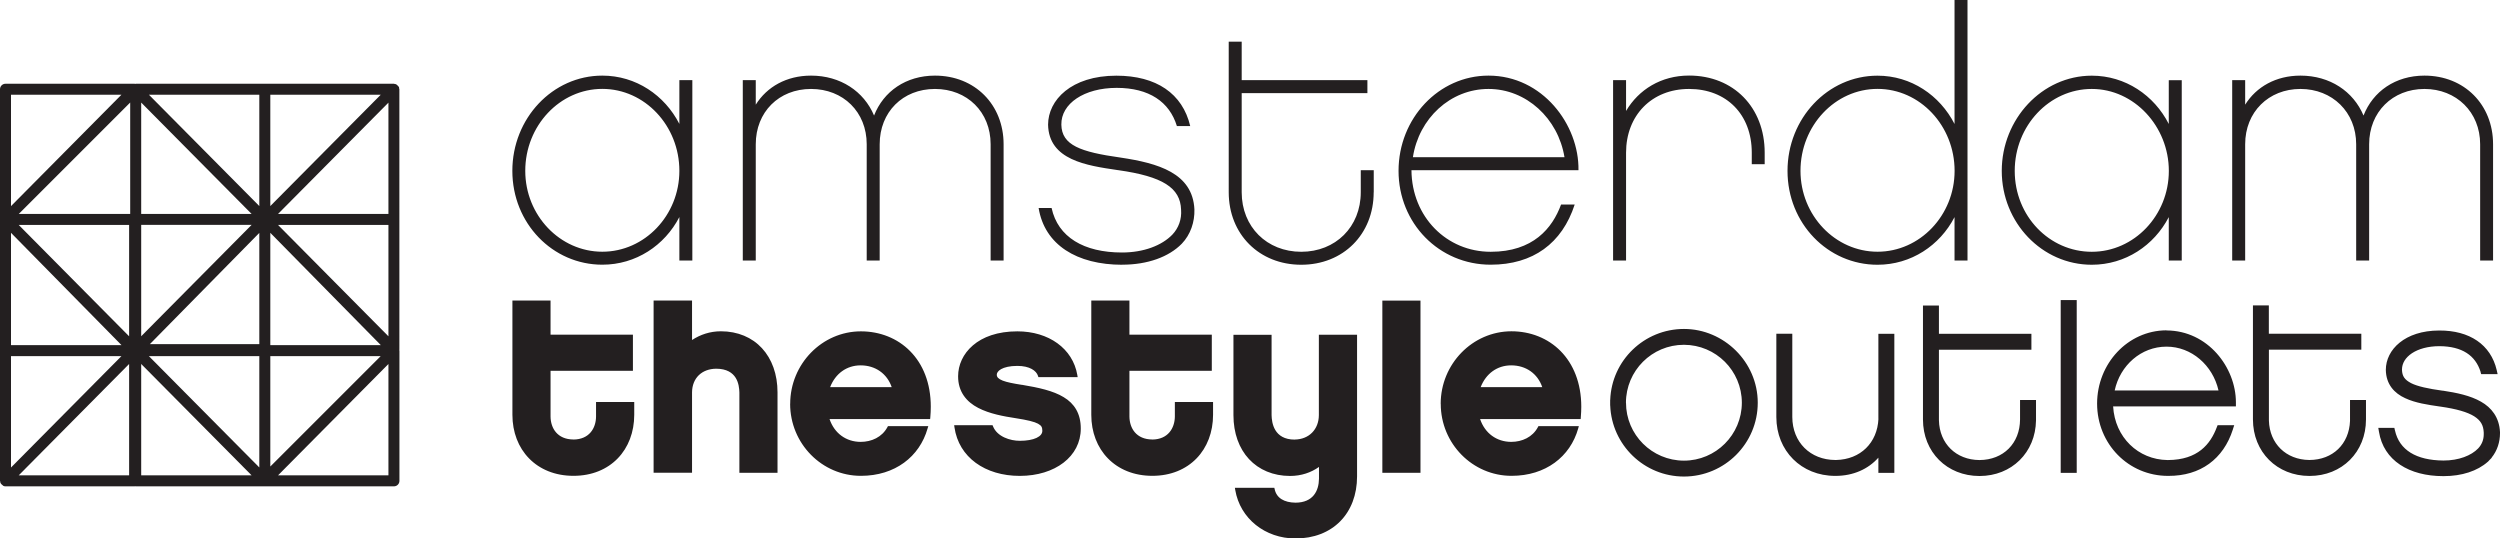 <?xml version="1.0" encoding="UTF-8"?>
<svg xmlns="http://www.w3.org/2000/svg" id="Layer_2" data-name="Layer 2" viewBox="0 0 418.22 90.08">
  <defs>
    <style>
      .cls-1, .cls-2 {
        fill: #231f20;
        stroke-width: 0px;
      }

      .cls-2 {
        fill-rule: evenodd;
      }
    </style>
  </defs>
  <g id="Layer_1-2" data-name="Layer 1">
    <g>
      <path class="cls-1" d="M66.77,14.76c-.01-.06,0-.12-.02-.18-.01-.03-.04-.04-.06-.07-.04-.08-.1-.14-.17-.2-.06-.06-.12-.12-.2-.17-.03-.02-.04-.05-.07-.06-.06-.02-.12,0-.18-.02-.06-.01-.11-.05-.17-.05H22.7s-.06.02-.09.03c0,0,0,0,0,0-.03,0-.05-.03-.08-.03H.92c-.51,0-.92.41-.92.92v43.73h0v21.78c0,.06.04.11.05.17.01.06,0,.12.02.18.01.03.04.04.06.07.04.08.1.14.17.2.06.06.12.12.2.17.03.02.04.05.07.06.11.05.23.07.35.07h21.6s.06-.01.09-.02c.03,0,.06.02.09.02h43.2c.51,0,.92-.41.92-.92v-21.78s-.02-.05-.03-.09c0,0,0,0,0,0,0-.03.02-.05.02-.08V14.93c0-.06-.04-.11-.05-.17ZM1.84,59.58h18.47L1.84,78.21v-18.62ZM1.84,57.74v-18.79l18.49,18.79H1.84ZM43.38,38.96v18.61h-18.31l18.31-18.61ZM23.62,56.25v-18.63h18.47l-18.47,18.63ZM23.62,35.79v-18.63l18.47,18.63h-18.47ZM21.78,35.79H3.14l18.64-18.64v18.64ZM21.6,37.63v18.63L3.13,37.63h18.47ZM43.38,59.58v18.62l-18.47-18.62h18.47ZM45.22,59.58h18.46l-18.46,18.46v-18.46ZM45.22,57.74v-18.79l18.49,18.79h-18.49ZM46.51,37.63h18.47v18.63l-18.47-18.63ZM64.98,35.79h-18.47l6.31-6.36,12.16-12.26v18.63ZM57.38,22.21l-12.16,12.26V15.85h18.47l-6.31,6.36ZM43.38,15.85v18.62L24.91,15.85h18.47ZM1.84,15.85h18.47L1.84,34.48V15.85ZM21.6,79.52H3.13l18.47-18.63v18.63ZM23.62,79.52v-18.63l18.47,18.63h-18.47ZM64.98,79.52h-18.47l18.47-18.63v18.63Z"></path>
      <path class="cls-2" d="M326.97,43.58h2.17V0h-2.17v20.74c-2.46-4.8-7.26-8.08-12.89-8.08-8.32,0-15.05,7.15-15.05,15.93s6.74,15.7,15.05,15.7c5.62,0,10.43-3.22,12.89-7.97v7.26ZM301.2,28.58c0-7.56,5.8-13.71,12.89-13.71s12.89,6.15,12.89,13.71c0,7.44-5.8,13.53-12.89,13.53s-12.89-6.09-12.89-13.53ZM229.8,32.16c0,7.03-5.1,12.13-12.12,12.13s-12.13-5.1-12.13-12.13V6.97h2.17v6.44h21.03v2.17h-21.03v16.58c0,5.8,4.22,9.96,9.96,9.96s9.96-4.16,9.96-9.96v-3.69h2.17v3.69ZM187.74,44.28c4.22,0,7.79-1.29,9.96-3.51,1.46-1.52,2.17-3.63,2.11-5.74-.29-6.09-6.09-7.73-12.36-8.67-6.68-.94-9.84-2.05-9.9-5.51-.06-3.51,3.81-6.15,9.25-6.15s8.84,2.34,10.08,6.39h2.23c-1.29-5.45-5.68-8.43-12.36-8.43-7.56,0-11.42,4.1-11.42,8.2.12,5.91,6.43,6.83,11.61,7.59l.16.02c7.38,1.05,10.37,2.93,10.48,6.62.12,1.58-.41,3.05-1.46,4.16-1.76,1.82-4.8,2.99-8.43,2.99-6.38,0-10.72-2.58-11.77-7.44h-2.17c1,6.15,6.38,9.49,14,9.49ZM113.65,43.58h2.17V13.41h-2.17v7.32c-2.46-4.8-7.26-8.08-12.89-8.08-8.32,0-15.05,7.15-15.05,15.93s6.74,15.7,15.05,15.7c5.62,0,10.43-3.22,12.89-7.97v7.26ZM87.87,28.58c0-7.56,5.8-13.71,12.89-13.71s12.89,6.15,12.89,13.71c0,7.44-5.8,13.53-12.89,13.53s-12.89-6.09-12.89-13.53ZM115.77,56.88c1.39-.91,3.02-1.46,4.83-1.46,2.82,0,5.21,1.03,6.87,2.83,1.66,1.8,2.6,4.36,2.6,7.39v13.45h-6.38v-13.45c-.04-1.27-.35-3.94-3.87-3.96-2.43.02-4.03,1.58-4.05,3.96v13.44h-6.43v-28.8h6.43v6.6ZM170.94,64.37c2.8.47,5.23.99,7,2.07,1.78,1.06,2.87,2.74,2.86,5.26,0,4.67-4.31,7.9-10.17,7.91h-.04c-5.79,0-10.2-3.11-10.92-8.12l-.05-.36h6.42l.08.19c.69,1.73,2.87,2.43,4.51,2.42,1.12,0,2.1-.17,2.76-.48.67-.32.98-.71.98-1.21-.02-.57-.11-.82-.72-1.17-.61-.33-1.78-.62-3.73-.92-2.01-.31-4.38-.73-6.29-1.73-1.91-.99-3.36-2.66-3.35-5.29,0-1.86.82-3.75,2.47-5.16,1.65-1.42,4.13-2.35,7.44-2.35,5.25,0,9.27,2.88,10.03,7.29l.06.37h-6.57l-.07-.22c-.28-.86-1.39-1.66-3.45-1.66-1.29,0-2.18.24-2.72.54-.54.31-.72.66-.72.93,0,.41.25.69.98.99.71.28,1.81.49,3.21.71ZM132.19,67.56c0-6.66,5.32-12.13,11.83-12.13,3.17,0,6.1,1.15,8.23,3.31,2.14,2.16,3.46,5.32,3.46,9.3,0,.58-.03,1.17-.08,1.77l-.03.29h-16.83c.81,2.39,2.77,3.81,5.2,3.82,1.83,0,3.58-.79,4.48-2.46l.09-.17h6.75l-.12.4c-1.34,4.7-5.45,7.91-11.14,7.91h-.02c-6.5,0-11.83-5.38-11.83-12.05ZM143.97,61.12c-2.34,0-4.22,1.38-5.1,3.64h10.3c-.77-2.25-2.73-3.64-5.2-3.64ZM95.92,73.53c2.66-.02,3.77-1.9,3.79-3.83v-2.45h6.39v2.14c0,2.9-.99,5.47-2.76,7.29-1.77,1.83-4.32,2.92-7.4,2.92h-.01c-3.08,0-5.65-1.09-7.43-2.92-1.79-1.83-2.78-4.39-2.78-7.29v-19.11h6.38v5.71h13.78v6.04h-13.78v7.66c.02,1.93,1.13,3.82,3.83,3.83ZM192.75,73.53c2.65-.02,3.76-1.9,3.79-3.83v-2.45h6.39v2.14c0,2.9-.99,5.47-2.76,7.29-1.77,1.83-4.32,2.92-7.4,2.92h0c-3.08,0-5.65-1.09-7.43-2.92-1.79-1.83-2.78-4.39-2.78-7.29v-19.11h6.38v5.71h13.78v6.04h-13.78v7.66c.02,1.93,1.13,3.82,3.83,3.83ZM331.15,76.96c3.99-.02,6.76-2.79,6.78-6.79v-3.25h2.67v3.41c-.08,5.36-4.07,9.3-9.45,9.3h0c-5.45,0-9.46-4.01-9.46-9.45v-19.07h2.67v4.73h15.47v2.67h-15.47v11.81c.09,3.9,2.87,6.61,6.76,6.64h.01s.02,0,.02,0ZM347.41,79.11h-2.68v-28.91h2.68v28.91ZM362.43,55.28c6.92.02,11.6,6.19,11.61,12.01v.7s-20.54,0-20.54,0c.3,5.17,4.19,8.9,9.09,8.97h.02s.08,0,.08,0c4.99-.03,7.09-2.67,8.15-5.48l.14-.35h2.78l-.2.61-.03.11c-1.58,4.95-5.44,7.78-10.78,7.76h-.06c-6.63,0-11.86-5.34-11.87-12.09.01-6.71,5.13-12.21,11.55-12.26h.02s.04,0,.04,0ZM362.42,57.99c-4.22,0-7.75,3.11-8.66,7.33h17.37c-.96-4.23-4.54-7.34-8.7-7.33h0ZM408.65,65.35c2.32.35,4.6.82,6.38,1.84,1.78,1,3.07,2.64,3.19,5.1v.18c0,1.46-.46,2.93-1.4,4.08l.02.02-.32.33-.04.04-.28.3h-.01c-1.75,1.56-4.37,2.41-7.38,2.41h-.09c-5.69,0-9.98-2.61-10.75-7.43l-.11-.64h2.69l.08.36.02.07c.72,3.26,3.54,5,8.12,5.03,2.55,0,4.65-.83,5.8-2.03.61-.65.93-1.45.93-2.36,0-.02,0-.04,0-.06v-.06s0-.09,0-.09v-.09c-.06-1.21-.49-2-1.6-2.71-1.12-.7-2.96-1.24-5.64-1.62l-.21-.03c-1.86-.27-3.97-.57-5.69-1.38-1.79-.81-3.21-2.3-3.24-4.74,0-3.38,3.19-6.57,8.91-6.58h0s0,0,0,0h0s0,0,0,0h0s.02,0,.02,0c5.06-.03,8.63,2.36,9.62,6.63l.15.67h-2.75l-.1-.34v-.05c-.86-2.73-3.08-4.27-6.89-4.29-1.91,0-3.5.46-4.59,1.18-1.09.73-1.66,1.67-1.67,2.72h0v.05c.04,1.08.44,1.66,1.52,2.23,1.08.55,2.84.93,5.29,1.27l-.07.47.07-.47ZM393.13,70.42v-3.5h2.67v3.26c0,5.43-4.01,9.45-9.45,9.44h0c-5.44,0-9.46-4.01-9.46-9.46v-19.07h2.66v4.74h15.47v2.67h-15.46v11.86c.11,3.86,2.87,6.54,6.73,6.59h.02s.04,0,.04,0c3.9-.02,6.63-2.66,6.78-6.54ZM314.23,70.07v-.84h0v-13.39h2.67v23.26h-2.67v-2.54c-1.69,1.91-4.19,3.04-7.14,3.05h-.03s-.05,0-.05,0c-5.66,0-9.85-4.19-9.85-9.85v-13.93h2.67v13.94c.02,4.21,3.01,7.16,7.18,7.18h.16c4.06-.09,6.89-2.87,7.07-6.89ZM269.37,66.9c.24-6.6,5.68-11.87,12.34-11.87s12.34,5.52,12.34,12.34c0,6.82-5.53,12.34-12.34,12.35-6.66,0-12.09-5.28-12.34-11.88h-.01v-.94h.01ZM272.01,67.37c0,5.35,4.34,9.68,9.69,9.69,5.35,0,9.68-4.34,9.69-9.69-.01-5.36-4.34-9.68-9.69-9.69-5.36,0-9.69,4.34-9.7,9.69ZM237.63,79.09h-6.38v-28.8h6.38v28.8ZM216.58,73.53c2.41-.02,4.04-1.71,4.05-4.09v-13.44h6.39v23.69c0,3.1-1.02,5.7-2.83,7.53-1.81,1.83-4.4,2.86-7.47,2.86h0c-5.07,0-9.27-3.33-10.08-8.11l-.06-.37h6.6l.06.25c.31,1.47,1.6,2.22,3.49,2.24,2.96-.02,3.89-2,3.92-4v-1.98c-1.32.94-2.96,1.51-4.84,1.51-2.82,0-5.2-1.03-6.87-2.82-1.66-1.79-2.6-4.34-2.6-7.35v-13.44h6.38v13.44c.03,1.24.37,4.09,3.88,4.09ZM241.01,67.56c0-6.67,5.32-12.13,11.83-12.14,3.17,0,6.1,1.15,8.23,3.31,2.13,2.16,3.46,5.33,3.46,9.31,0,.57-.03,1.16-.08,1.77l-.02.29h-16.83c.81,2.39,2.77,3.81,5.2,3.82,1.83,0,3.58-.79,4.47-2.46l.09-.17h6.76l-.11.4c-1.33,4.71-5.45,7.91-11.13,7.91h-.03c-6.5,0-11.83-5.38-11.83-12.04ZM252.8,61.12c-2.34,0-4.22,1.38-5.1,3.64h10.3c-.77-2.25-2.72-3.64-5.2-3.64ZM167.89,43.58h-2.17v-19.45c0-5.39-3.92-9.25-9.31-9.25s-9.25,3.87-9.25,9.25v19.45h-2.17v-19.45c0-5.39-3.92-9.25-9.31-9.25s-9.25,3.87-9.25,9.25v19.45h-2.17V13.41h2.17v4.1c1.87-2.99,5.15-4.86,9.25-4.86,4.92,0,8.85,2.64,10.54,6.68,1.58-4.04,5.33-6.68,10.19-6.68,6.68,0,11.48,4.86,11.48,11.48v19.45ZM249.36,42.12c-7.32,0-13.18-5.8-13.24-13.65h27.94c.12-7.62-6.03-15.82-15.05-15.82-8.32,0-15.05,7.15-15.05,15.93s6.79,15.7,15.41,15.7c7.09,0,11.95-3.57,14.06-10.07h-2.28c-1.46,3.98-4.68,7.91-11.77,7.91ZM249.01,14.88c6.32,0,11.65,4.92,12.71,11.42h-25.36c1-6.5,6.27-11.42,12.65-11.42ZM295.22,27.47h-2.17v-1.93c0-6.39-4.22-10.66-10.49-10.66s-10.54,4.45-10.54,10.66v18.04h-2.17V13.41h2.17v5.15c2.11-3.57,5.86-5.92,10.54-5.92,7.44,0,12.65,5.33,12.65,12.89v1.93ZM364.98,43.58h-2.17v-7.26c-2.46,4.74-7.26,7.97-12.88,7.97-8.32,0-15.06-7.03-15.06-15.7s6.74-15.93,15.06-15.93c5.62,0,10.43,3.28,12.88,8.08v-7.32h2.17v30.17ZM349.93,14.88c-7.09,0-12.89,6.15-12.89,13.71s5.8,13.53,12.89,13.53,12.89-6.09,12.89-13.53-5.8-13.71-12.89-13.71ZM414.89,43.58h2.17v-19.45c0-6.62-4.8-11.48-11.48-11.48-4.86,0-8.61,2.64-10.19,6.68-1.7-4.04-5.62-6.68-10.55-6.68-4.1,0-7.38,1.87-9.25,4.86v-4.1h-2.17v30.17h2.17v-19.45c0-5.39,3.92-9.25,9.25-9.25s9.32,3.87,9.32,9.25v19.45h2.17v-19.45c0-5.39,3.92-9.25,9.25-9.25s9.32,3.87,9.32,9.25v19.45Z"></path>
    </g>
  </g>
</svg>
